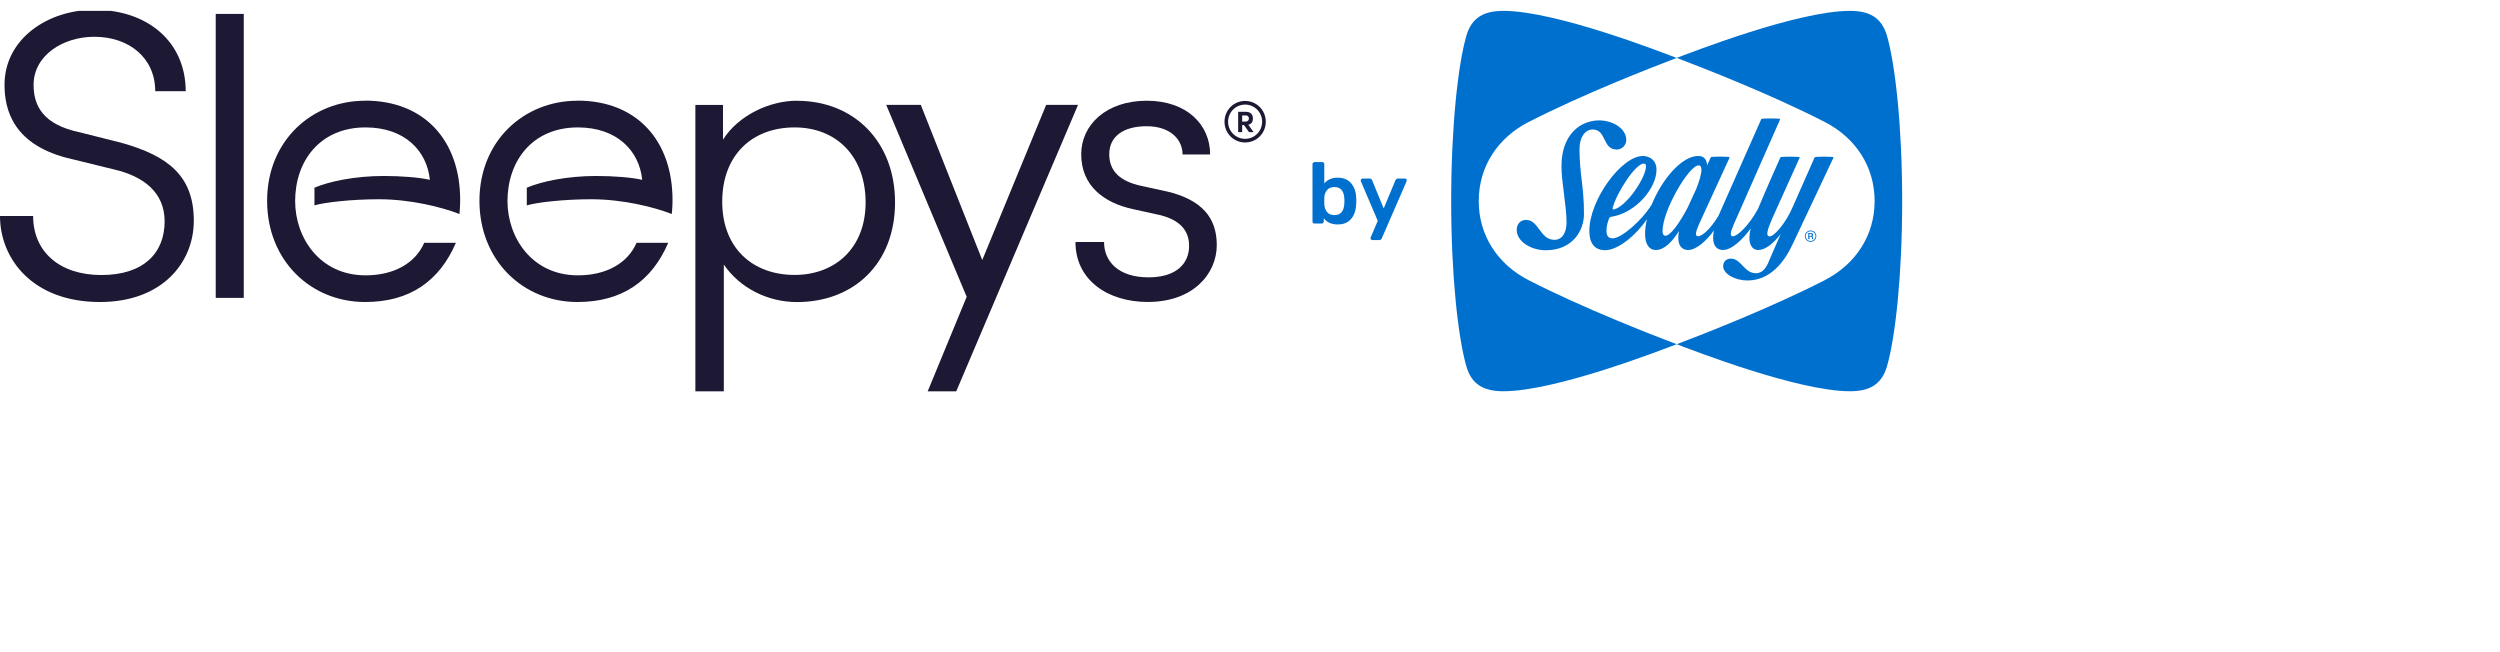 <svg width="230" height="60" viewBox="0 0 230 60" fill="none" xmlns="http://www.w3.org/2000/svg">
<path d="M230 0H0V60H230V0Z" fill="white"/>
<g clip-path="url(#clip0_704_283)">
<path d="M114.551 9.286C113.49 9.286 112.655 10.145 112.655 11.199C112.655 12.254 113.49 13.108 114.551 13.108C115.611 13.108 116.452 12.254 116.452 11.199C116.452 10.145 115.611 9.286 114.551 9.286ZM114.551 12.771C113.677 12.771 112.984 12.068 112.984 11.199C112.984 10.331 113.677 9.623 114.551 9.623C115.425 9.623 116.117 10.331 116.117 11.199C116.117 12.068 115.425 12.771 114.551 12.771Z" fill="#1D1833"/>
<path d="M115.267 10.877C115.267 10.563 115.067 10.288 114.646 10.288H113.911V12.154H114.279V11.499H114.441L114.909 12.154H115.329L114.842 11.475C115.129 11.408 115.267 11.228 115.267 10.881V10.877ZM114.618 11.185H114.279V10.62H114.618C114.818 10.62 114.899 10.772 114.899 10.9C114.899 11.028 114.818 11.18 114.618 11.18V11.185Z" fill="#1D1833"/>
<path d="M11.153 13.132L7.341 12.173C4.022 11.48 3.09 9.794 3.09 7.809C3.09 5.107 5.779 3.384 8.674 3.384C11.907 3.384 14.281 5.349 14.281 8.393H17.085C17.08 3.83 13.57 0.9 8.669 0.9C4.432 0.9 0.416 3.55 0.416 7.809C0.416 10.012 1.146 13.426 6.658 14.647L10.46 15.582C13.187 16.204 15.146 17.69 15.146 20.364C15.146 23.284 13.211 25.302 9.323 25.302C5.435 25.302 3.047 23.118 3.047 19.875H0C0 23.811 3 27.785 9.194 27.785C14.936 27.785 17.83 24.143 17.83 20.307C17.83 16.195 15.485 14.343 11.153 13.132" fill="#1D1833"/>
<path d="M22.425 1.28H19.846V27.405H22.425V1.28Z" fill="#1D1833"/>
<path d="M73.102 25.293C69.271 25.293 66.444 22.852 66.444 18.55C66.444 14.248 69.219 11.722 73.102 11.722C76.985 11.722 79.636 14.424 79.636 18.621C79.636 22.819 76.837 25.293 73.102 25.293ZM73.322 9.267C70.8 9.267 67.939 10.601 66.515 12.847V9.651H63.974V36.005H66.592V24.338C68.048 26.48 70.604 27.79 73.322 27.79C78.542 27.79 82.344 24.253 82.344 18.626C82.344 12.999 78.542 9.272 73.322 9.272" fill="#1D1833"/>
<path d="M96.248 9.647L90.368 23.925L84.713 9.647H81.532L88.935 27.306L85.348 36H87.975L99.18 9.647H96.248Z" fill="#1D1833"/>
<path d="M107.305 17.605L105.07 17.116C102.959 16.684 102.051 15.677 102.051 14.181C102.051 12.572 103.331 11.613 105.49 11.613C107.649 11.613 108.795 12.814 108.795 14.21H111.332C111.332 11.48 109.201 9.267 105.495 9.267C101.788 9.267 99.472 11.475 99.472 14.191C99.472 17.111 101.573 18.673 104.272 19.248L106.775 19.799C108.576 20.269 109.397 21.218 109.397 22.624C109.397 24.219 108.256 25.516 105.672 25.516C102.887 25.516 101.573 24.053 101.573 22.263H98.942C98.942 25.791 101.941 27.781 105.595 27.781C109.77 27.781 111.943 25.188 111.943 22.548C111.943 20.06 110.61 18.374 107.305 17.6" fill="#1D1833"/>
<path d="M33.587 9.267C28.668 9.267 24.574 12.966 24.574 18.469C24.574 23.973 28.591 27.785 33.592 27.785C37.724 27.785 40.436 25.839 41.941 22.339H39.027C38.215 24.21 36.252 25.331 33.635 25.331C29.408 25.331 27.153 21.86 27.153 18.498C27.153 14.822 29.432 11.722 33.63 11.722C37.255 11.722 39.285 13.896 39.548 16.546C38.607 16.323 36.935 16.19 35.311 16.19C32.68 16.19 30.325 16.679 28.93 17.268V18.896C29.809 18.626 32.302 18.331 34.858 18.331C37.795 18.331 40.68 19.067 42.27 19.689C42.27 19.689 42.337 18.982 42.337 18.417C42.337 12.909 39.032 9.257 33.582 9.257" fill="#1D1833"/>
<path d="M53.122 9.267C48.198 9.267 44.109 12.966 44.109 18.469C44.109 23.973 48.126 27.785 53.127 27.785C57.259 27.785 59.972 25.839 61.476 22.339H58.563C57.751 24.21 55.788 25.331 53.17 25.331C48.943 25.331 46.689 21.86 46.689 18.498C46.689 14.822 48.967 11.722 53.165 11.722C56.791 11.722 58.821 13.896 59.083 16.546C58.142 16.323 56.471 16.19 54.847 16.19C52.215 16.19 49.86 16.679 48.465 17.268V18.896C49.344 18.626 51.837 18.331 54.393 18.331C57.33 18.331 60.215 19.067 61.806 19.689C61.806 19.689 61.873 18.982 61.873 18.417C61.873 12.909 58.567 9.257 53.118 9.257" fill="#1D1833"/>
<path d="M175 18.498C175 11.688 174.374 5.976 173.601 3.289C173.104 1.584 171.953 1 170.195 1C165.38 1 155.718 4.78 154.256 5.326C156.649 6.237 162.882 8.659 167.864 11.214C170.73 12.681 172.464 15.335 172.464 18.498C172.464 21.66 170.725 24.31 167.864 25.782C162.882 28.336 156.649 30.763 154.256 31.669C155.718 32.22 165.385 35.995 170.195 35.995C171.953 35.995 173.104 35.411 173.601 33.707C174.379 31.019 175 25.307 175 18.498M143.653 15.24C143.653 16.807 144.121 18.892 144.121 20.463C144.121 21.394 143.734 22.064 143.003 22.064C141.671 22.064 141.58 20.231 140.395 20.231C139.894 20.231 139.536 20.596 139.536 21.147C139.536 22.211 140.835 23.023 142.21 23.023C144.646 23.023 145.726 21.252 145.726 19.689C145.726 17.078 145.315 16.062 145.315 13.702C145.315 12.624 145.826 11.916 146.533 11.916C147.813 11.916 147.407 13.759 148.745 13.759C149.184 13.759 149.619 13.384 149.619 12.876C149.619 11.826 148.372 11.076 147.13 11.076C145.272 11.076 143.658 12.515 143.658 15.236M166.575 21.204C166.288 21.204 166.049 21.437 166.049 21.727C166.049 22.016 166.283 22.249 166.575 22.249C166.866 22.249 167.1 22.016 167.1 21.727C167.1 21.437 166.866 21.204 166.575 21.204ZM166.575 21.28C166.823 21.28 167.024 21.48 167.024 21.727C167.024 21.973 166.823 22.173 166.575 22.173C166.326 22.173 166.126 21.973 166.126 21.727C166.126 21.48 166.326 21.28 166.575 21.28ZM166.632 21.442H166.36V22.007H166.474V21.779H166.608C166.608 21.779 166.646 21.779 166.661 21.788C166.675 21.793 166.684 21.802 166.689 21.812C166.699 21.822 166.703 21.836 166.703 21.855C166.703 21.874 166.703 21.893 166.703 21.921C166.703 21.935 166.703 21.945 166.703 21.964C166.703 21.978 166.708 21.992 166.718 22.007H166.842L166.828 21.992C166.828 21.992 166.813 21.964 166.804 21.94C166.804 21.912 166.799 21.883 166.799 21.855C166.799 21.831 166.799 21.812 166.789 21.798C166.785 21.784 166.775 21.769 166.766 21.76C166.756 21.75 166.746 21.745 166.737 21.736C166.737 21.736 166.732 21.736 166.727 21.736C166.737 21.736 166.751 21.722 166.761 21.712C166.77 21.703 166.78 21.689 166.789 21.669C166.799 21.651 166.804 21.631 166.804 21.603C166.804 21.556 166.789 21.513 166.756 21.489C166.723 21.461 166.675 21.446 166.613 21.446M166.603 21.541C166.603 21.541 166.627 21.541 166.637 21.541C166.646 21.541 166.656 21.546 166.665 21.556C166.67 21.556 166.68 21.57 166.684 21.579C166.689 21.589 166.694 21.603 166.694 21.617C166.694 21.646 166.684 21.665 166.67 21.679C166.656 21.693 166.632 21.698 166.603 21.698H166.45V21.541H166.598H166.603ZM154.467 21.256C154.271 22.225 154.505 22.999 155.317 22.999C156.081 22.999 157.051 22.087 157.686 21.199C157.466 22.197 157.7 22.999 158.522 22.999C159.343 22.999 160.399 21.959 161.063 21.014C160.757 22.225 161.063 22.999 161.76 22.999C162.419 22.999 163.164 22.391 163.828 21.522C163.351 22.605 162.988 23.436 162.897 23.659C162.582 24.457 162.276 25.136 161.531 25.136C160.47 25.136 160.193 23.792 159.229 23.792C158.775 23.792 158.531 24.134 158.531 24.48C158.531 25.231 159.682 25.805 160.757 25.805C162.854 25.805 164.177 24.12 164.984 22.339L168.676 14.514C168.69 14.48 168.671 14.443 168.628 14.443C168.59 14.443 168.304 14.414 167.816 14.414C167.329 14.414 167.081 14.438 167.033 14.443C166.985 14.443 166.952 14.466 166.933 14.509C166.766 14.898 165.849 16.964 164.927 19.044C164.301 20.511 163.236 21.745 162.811 21.745C162.386 21.745 162.648 21.052 163.007 20.183L165.567 14.509C165.581 14.48 165.557 14.447 165.524 14.443C165.49 14.443 165.189 14.414 164.688 14.414C164.186 14.414 163.952 14.438 163.885 14.443C163.823 14.443 163.804 14.466 163.785 14.504C163.599 14.917 162.524 17.32 161.736 19.215C160.915 20.725 159.854 21.736 159.424 21.736C159.085 21.736 159.267 21.195 159.515 20.625L163.757 11.014C163.776 10.972 163.747 10.929 163.699 10.924C163.651 10.924 163.379 10.896 162.897 10.896C162.414 10.896 162.166 10.919 162.123 10.924C162.08 10.924 162.042 10.948 162.023 10.986L158.097 19.856C157.361 21.071 156.602 21.736 156.219 21.736C155.88 21.736 156.057 21.195 156.31 20.625L159.109 14.528C159.128 14.485 159.1 14.443 159.052 14.438C159.004 14.438 158.737 14.409 158.254 14.409C157.772 14.409 157.528 14.433 157.48 14.438C157.433 14.443 157.399 14.461 157.38 14.499L157.051 15.216C157.036 14.775 156.845 14.348 156.239 14.348C154.705 14.348 152.895 16.522 151.969 18.797C151.037 20.331 149.146 21.926 148.377 21.926C148.033 21.926 147.794 21.769 147.794 21.223C147.794 20.801 147.933 20.34 148.038 20.093C148.085 19.984 148.157 19.96 148.243 19.946C150.545 19.571 152.398 17.287 152.398 15.62C152.398 14.718 151.754 14.352 151.133 14.352C149.184 14.352 146.218 18.384 146.218 21.252C146.218 22.311 146.652 23.018 147.679 23.018C148.84 23.018 150.497 21.679 151.524 20.155C151.41 20.63 151.348 21.095 151.348 21.522C151.348 22.439 151.691 22.999 152.346 22.999C153.153 22.999 153.898 22.159 154.467 21.256M148.358 19.139C148.759 17.667 150.474 15.05 151.228 15.05C151.338 15.05 151.434 15.117 151.434 15.274C151.434 16.328 149.671 18.963 148.482 19.272C148.415 19.291 148.334 19.243 148.362 19.139M153.22 21.689C153.048 21.689 152.952 21.537 152.952 21.28C152.952 19.333 155.393 15.216 156.267 15.216C156.477 15.216 156.53 15.411 156.53 15.63C156.53 16.009 156.348 16.646 156.062 17.363L155.269 19.086C154.548 20.468 153.693 21.689 153.22 21.689M140.649 11.218C145.63 8.664 151.863 6.237 154.256 5.33C152.79 4.78 143.128 1 138.313 1C136.555 1 135.404 1.584 134.907 3.289C134.129 5.976 133.508 11.688 133.508 18.498C133.508 25.307 134.134 31.019 134.907 33.707C135.399 35.416 136.555 35.995 138.313 35.995C143.128 35.995 152.79 32.216 154.252 31.669C151.859 30.758 145.626 28.336 140.644 25.782C137.778 24.314 136.044 21.66 136.044 18.498C136.044 15.335 137.778 12.686 140.644 11.214" fill="#0070CF"/>
<path d="M126.258 22.087H126.898C127.003 22.087 127.079 22.035 127.122 21.935L129.391 16.712C129.415 16.665 129.424 16.622 129.424 16.584C129.424 16.541 129.41 16.503 129.376 16.475C129.343 16.442 129.305 16.427 129.257 16.427H128.607C128.512 16.427 128.436 16.48 128.383 16.579L127.299 19.177L126.234 16.579C126.191 16.48 126.119 16.427 126.024 16.427H125.36C125.312 16.427 125.274 16.446 125.24 16.48C125.207 16.513 125.188 16.556 125.183 16.603C125.183 16.631 125.192 16.665 125.216 16.712L126.754 20.321L126.119 21.798C126.1 21.845 126.086 21.888 126.086 21.926C126.086 21.969 126.105 22.007 126.138 22.035C126.172 22.068 126.21 22.083 126.253 22.083M122.756 19.789C122.451 19.789 122.226 19.689 122.078 19.495C121.925 19.3 121.849 19.058 121.839 18.778C121.835 18.716 121.83 18.612 121.83 18.474C121.83 18.336 121.83 18.227 121.839 18.165C121.849 17.899 121.935 17.671 122.088 17.486C122.245 17.301 122.465 17.206 122.761 17.206C123.334 17.206 123.64 17.558 123.678 18.26C123.683 18.312 123.688 18.393 123.688 18.498C123.688 18.602 123.688 18.683 123.678 18.735C123.64 19.438 123.334 19.789 122.761 19.789M123.067 20.649C123.607 20.649 124.022 20.478 124.309 20.136C124.595 19.794 124.753 19.333 124.772 18.759C124.777 18.688 124.782 18.602 124.782 18.498C124.782 18.393 124.782 18.298 124.772 18.236C124.758 17.671 124.6 17.22 124.309 16.869C124.017 16.522 123.602 16.347 123.062 16.347C122.522 16.347 122.136 16.522 121.835 16.874V15.103C121.835 15.046 121.82 14.998 121.782 14.965C121.749 14.932 121.701 14.913 121.644 14.913H120.946C120.894 14.913 120.846 14.927 120.808 14.965C120.77 14.998 120.75 15.046 120.75 15.103V20.378C120.75 20.43 120.77 20.478 120.808 20.511C120.846 20.549 120.889 20.568 120.946 20.568H121.586C121.644 20.568 121.696 20.549 121.73 20.511C121.768 20.473 121.787 20.43 121.787 20.378V20.084C122.083 20.459 122.508 20.649 123.062 20.649" fill="#0070CF"/>
</g>
<defs>
<clipPath id="clip0_704_283">
<rect width="175" height="35" fill="white" transform="translate(0 1)"/>
</clipPath>
</defs>
</svg>
